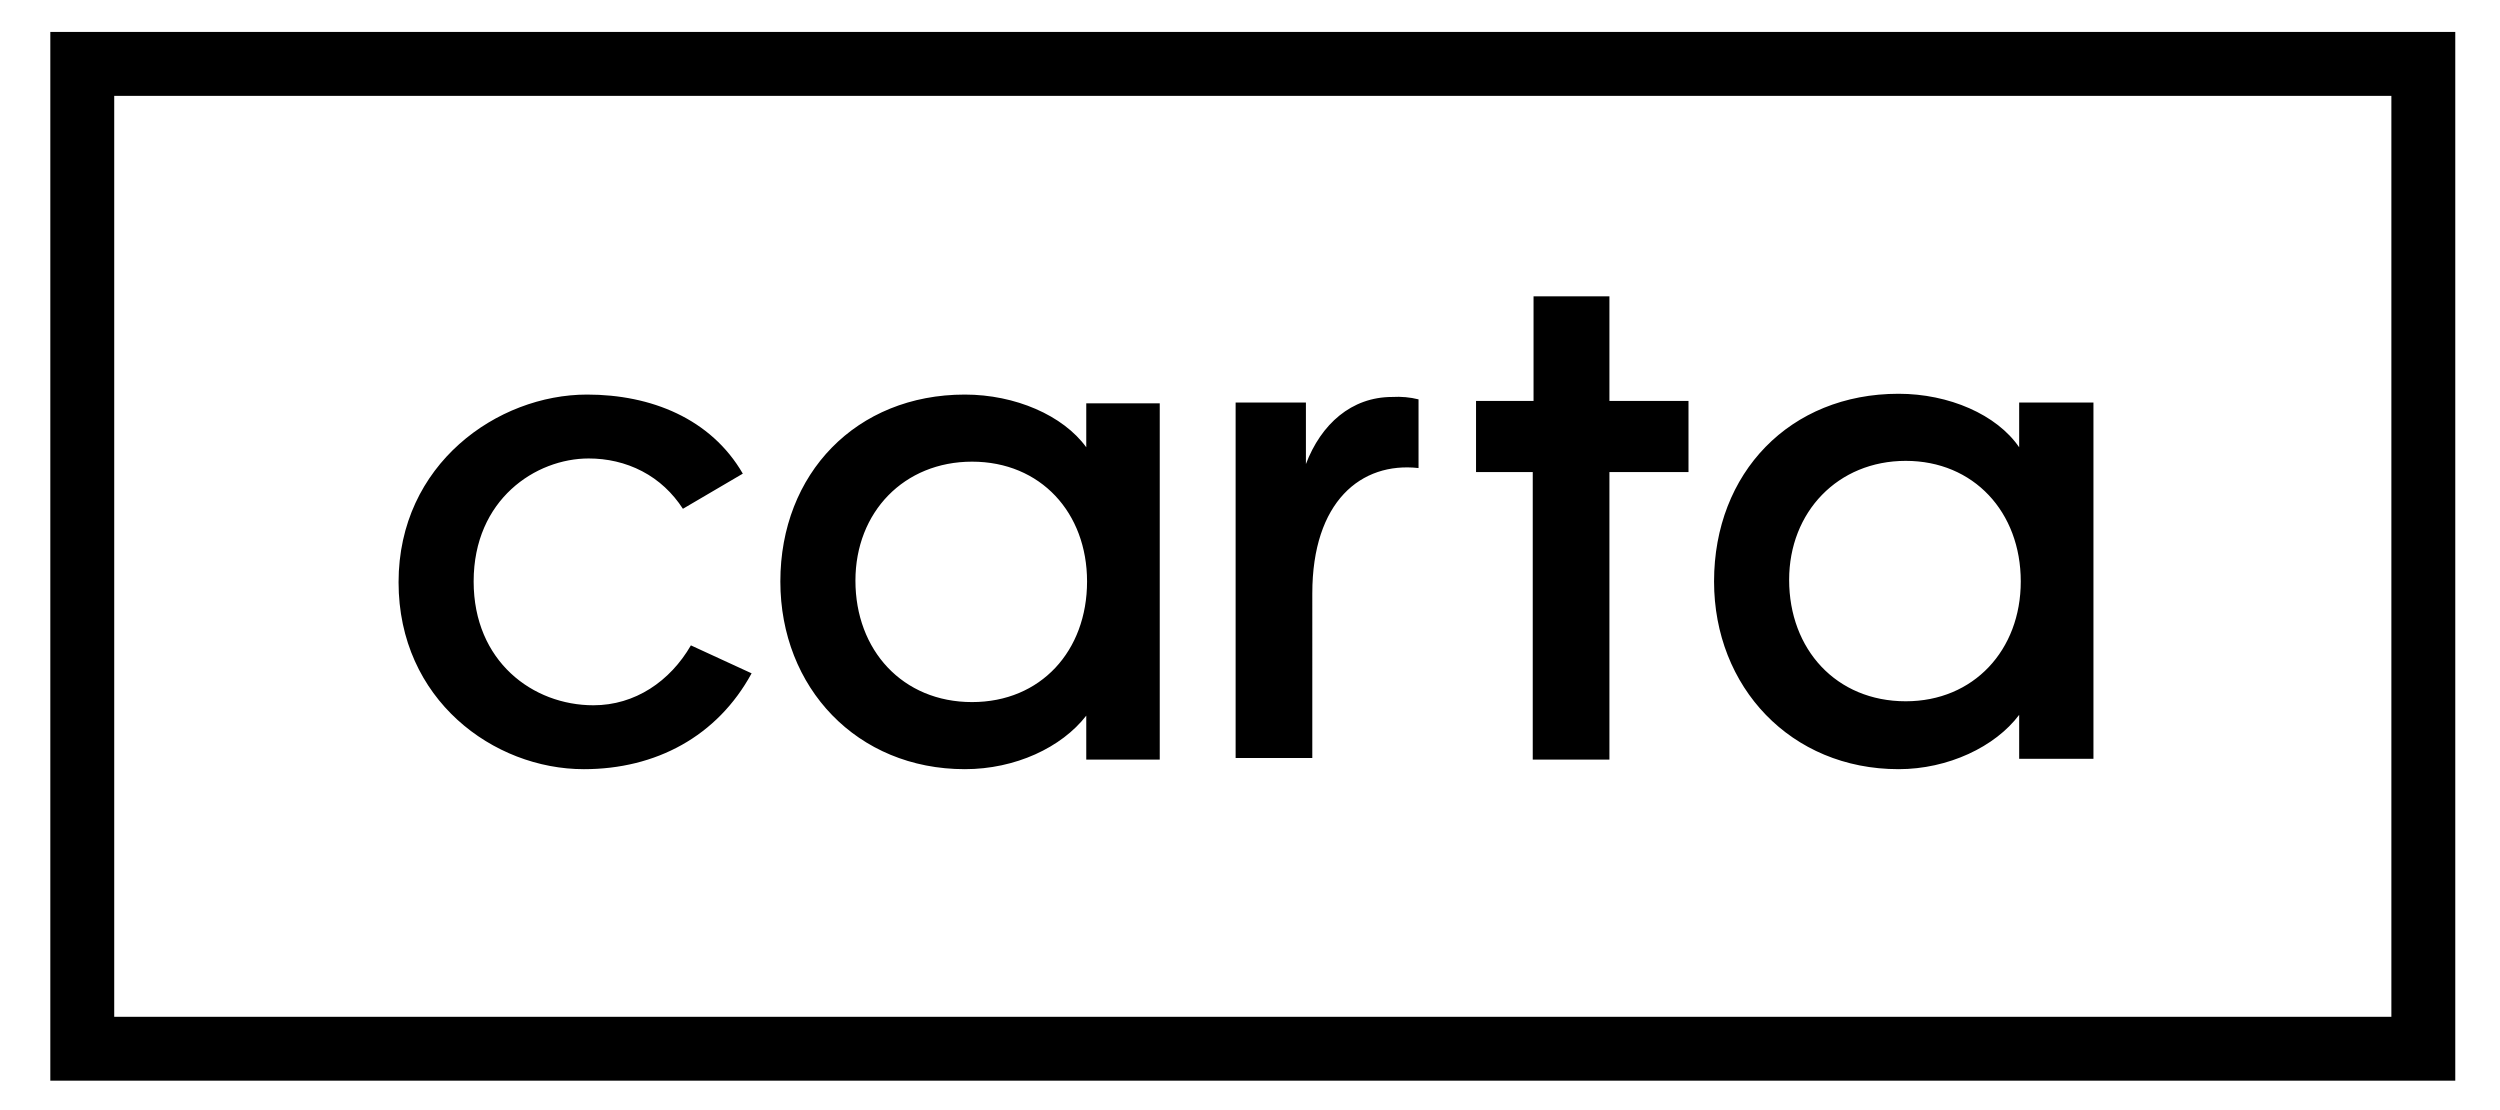 <svg version="1.2" xmlns="http://www.w3.org/2000/svg" viewBox="0 0 313 139" width="313" height="139">
	<title>CartaLogo_Black</title>
	<style>
		.s0 { fill: #000000 } 
	</style>
	<path class="s0" d="m6.3 4v131.3h301.1v-131.3zm293.1 123.3h-285.1v-115.3h285.1zm-249.5-54.4c0-14.8 12.4-23.5 23.6-23.5 8 0 15.5 3 19.5 9.9l-7.5 4.4c-1.3-2-3-3.6-5.1-4.7-2.1-1.1-4.4-1.6-6.7-1.6-6.6 0-14.4 5.1-14.4 15.4 0 10 7.4 15.5 15 15.5 5.2 0 9.6-3 12.2-7.5l7.6 3.5c-4.3 7.9-12 12-21 12-11.3 0-23.2-8.7-23.2-23.4zm70.9 23.4c6.3 0 12.1-2.7 15.2-6.7v5.5h9.2v-44.6h-9.2v5.5c-2.9-4-8.9-6.6-15.2-6.6-13.6 0-23.1 9.9-23.1 23.4 0 13.3 9.6 23.5 23.1 23.5zm0.9-38.5c8.6 0 14.4 6.4 14.4 15 0 8.7-5.8 15.1-14.4 15.1-8.7 0-14.6-6.5-14.6-15.2 0-8.6 6.1-14.9 14.6-14.9zm70.2 1.3h-7.1v-8.9h7.2v-13.1h9.5v13.1h9.9v8.9h-9.9v36h-9.6zm45.8 37.2c6.2 0 12.1-2.8 15.1-6.8v5.5h9.3v-44.6h-9.3v5.6c-2.8-4.1-8.8-6.7-15.1-6.7-13.6 0-23.1 9.9-23.1 23.5 0 13.2 9.6 23.5 23.1 23.5zm0.9-38.6c8.5 0 14.4 6.4 14.4 15.1 0 8.6-5.9 15-14.4 15-8.7 0-14.6-6.5-14.6-15.2 0-8.5 6.1-14.9 14.6-14.9zm-74.3 37.2h-9.6v-44.5h8.8v7.7c1.9-5 5.7-8.4 10.8-8.4q1.7-0.1 3.3 0.3v8.6c-7.2-0.8-13.3 4.2-13.3 15.7z"/>
</svg>